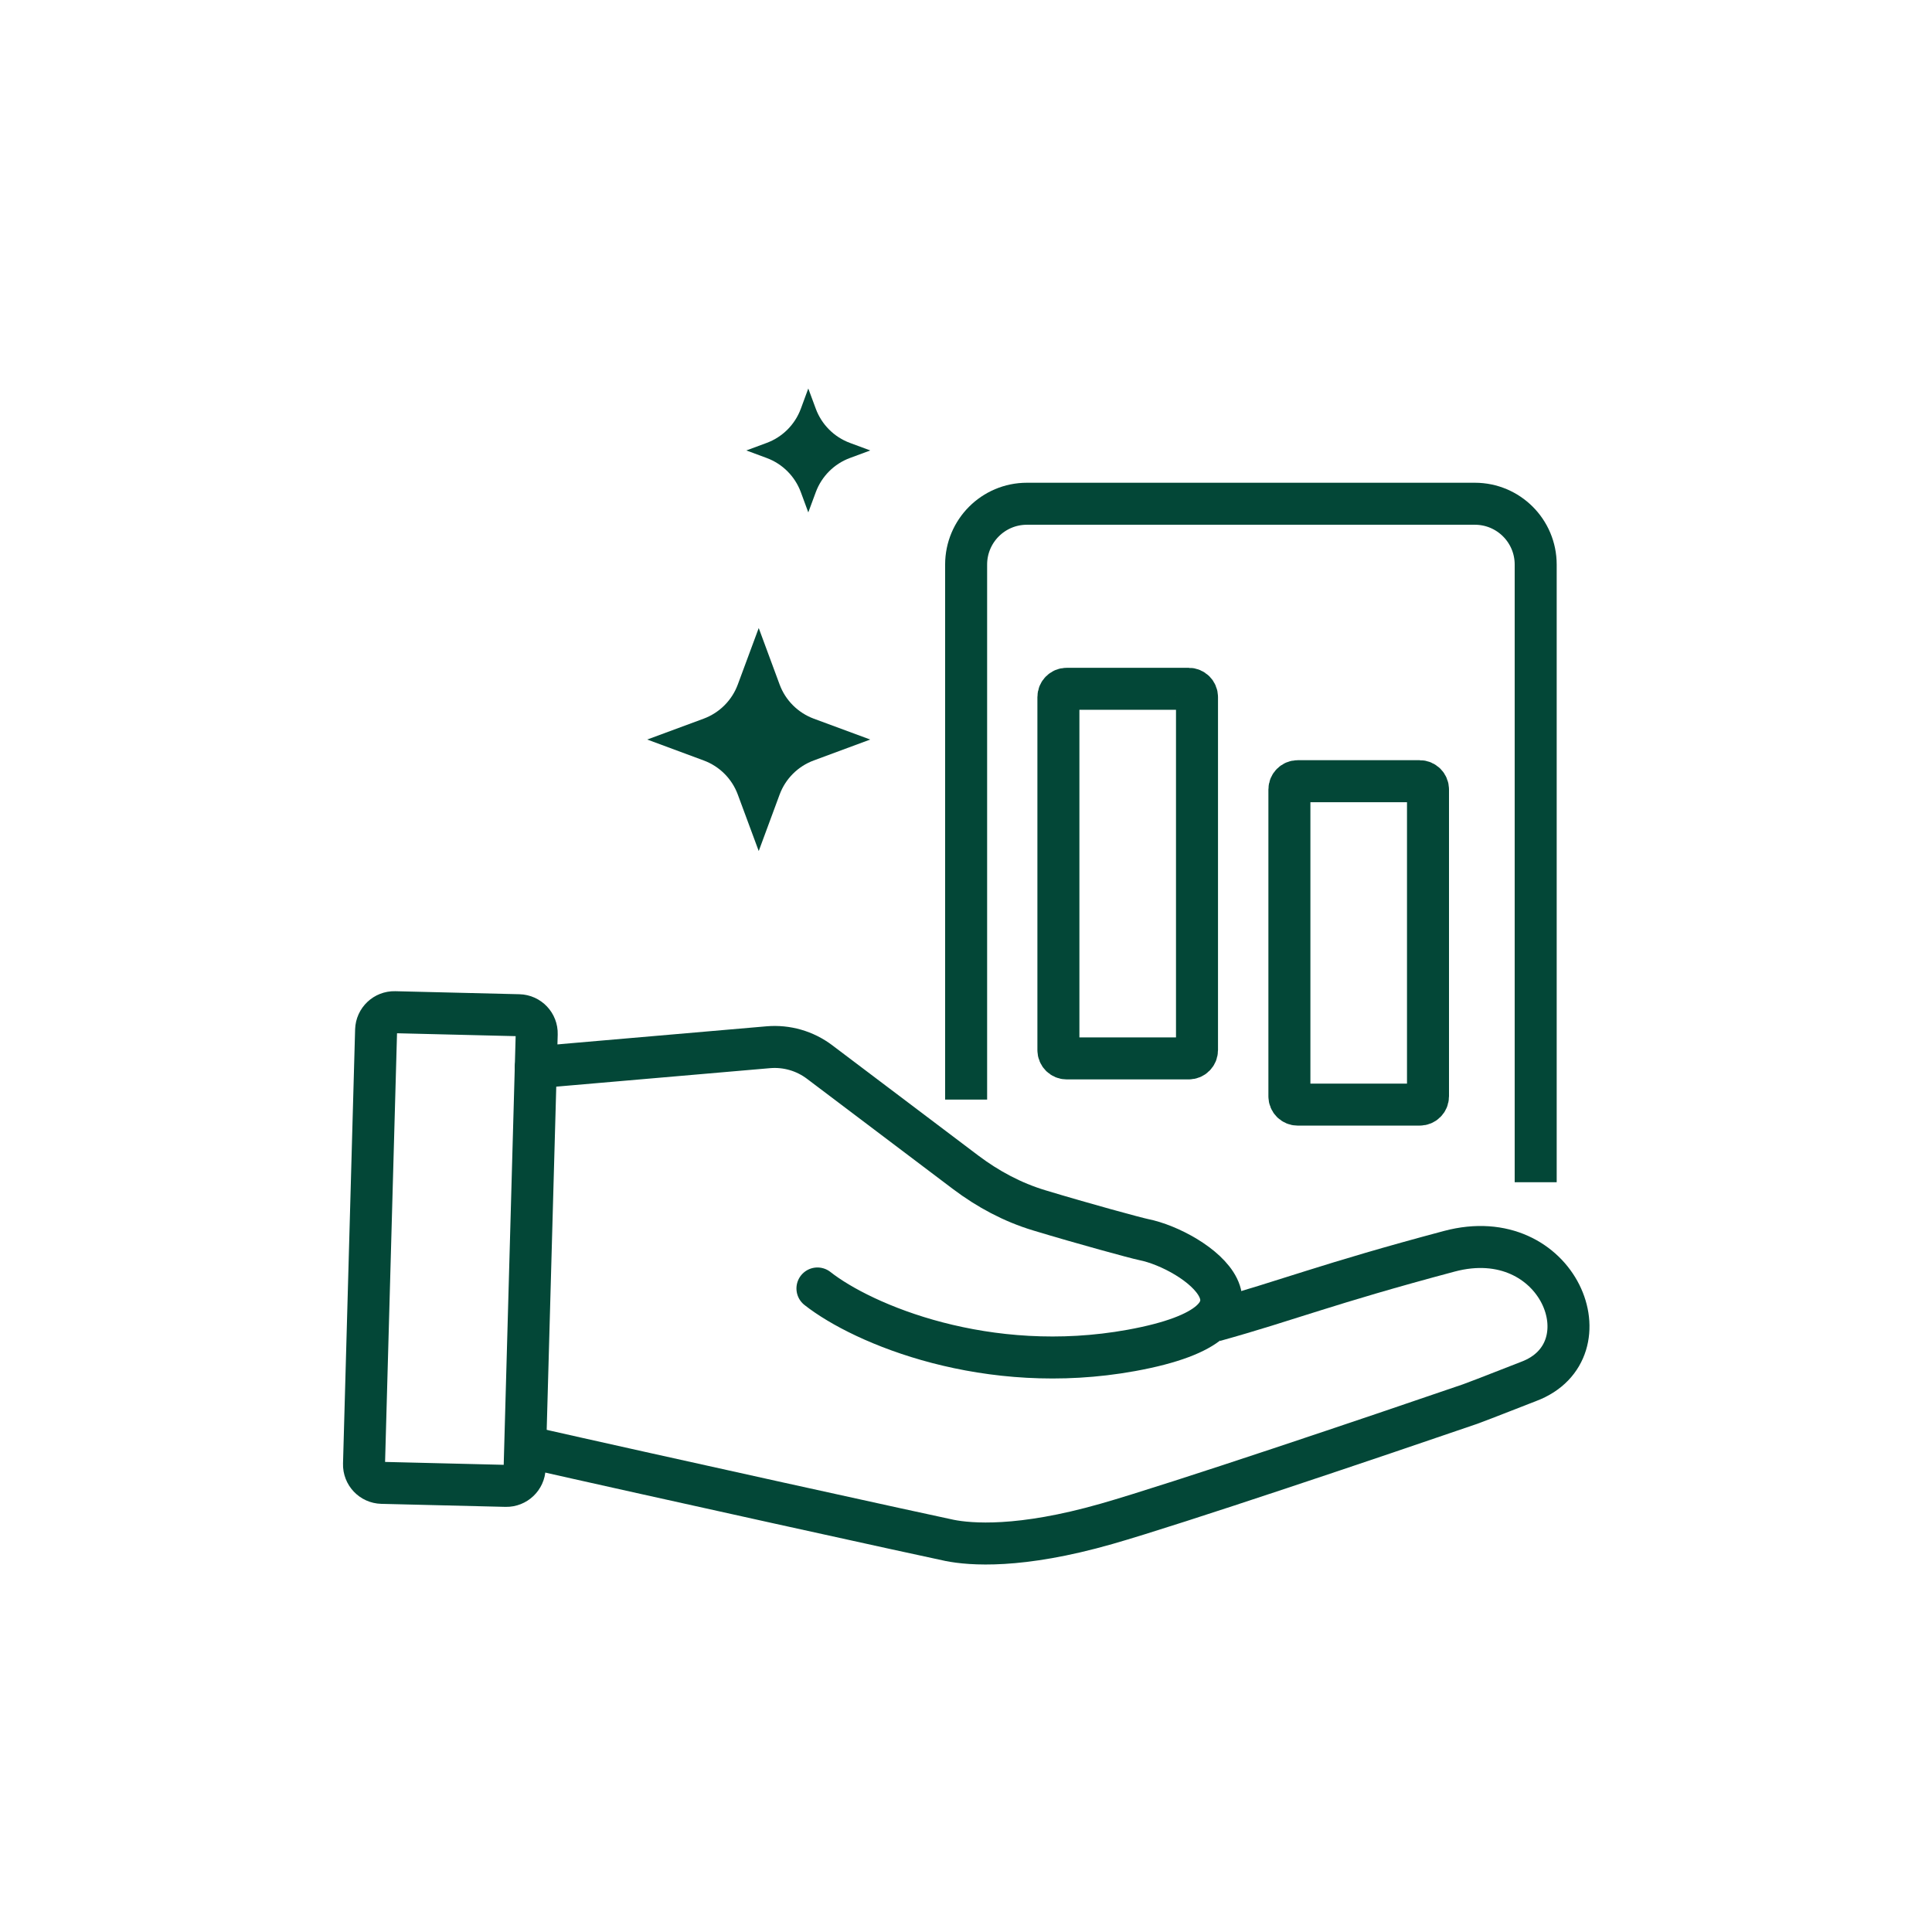 <svg width="46" height="46" viewBox="0 0 46 46" fill="none" xmlns="http://www.w3.org/2000/svg">
<path d="M25.2 16.597V25.003C25.2 25.112 25.288 25.2 25.396 25.2H28.303C28.412 25.2 28.5 25.112 28.5 25.003V16.597C28.5 16.488 28.412 16.4 28.303 16.4H25.396C25.288 16.4 25.2 16.488 25.2 16.597Z" stroke="#034737"/>
<path d="M30.7 18.797V26.103C30.7 26.212 30.788 26.3 30.896 26.3H33.803C33.912 26.3 34 26.212 34 26.103V18.797C34 18.688 33.912 18.6 33.803 18.6H30.896C30.788 18.6 30.7 18.688 30.7 18.797Z" stroke="#034737"/>
<path d="M23.003 25.681V13.442C23.003 12.642 23.651 11.994 24.45 11.994H35.116C35.916 11.994 36.564 12.642 36.564 13.442V27.648" stroke="#034737" stroke-linecap="square"/>
<path d="M12.383 34.414C15.562 35.135 22.216 36.597 22.61 36.676C23.101 36.774 24.281 36.873 26.346 36.282C27.998 35.81 32.803 34.185 35 33.431C35.36 33.3 36.176 32.974 36.397 32.891C38.327 32.167 37.117 29.097 34.508 29.792C31.558 30.579 30.689 30.952 28.919 31.444" stroke="#034737"/>
<path d="M12.756 25.413L18.294 24.934C18.73 24.897 19.164 25.022 19.513 25.285L22.993 27.913C23.521 28.311 24.108 28.626 24.741 28.817C25.798 29.137 27.048 29.477 27.23 29.514C28.436 29.755 30.849 31.443 26.936 32.153C23.501 32.776 20.545 31.53 19.463 30.678" stroke="#034737" stroke-linecap="round"/>
<path d="M8.955 24.522C8.962 24.283 9.161 24.094 9.4 24.1L12.355 24.172C12.596 24.178 12.786 24.378 12.779 24.619L12.491 34.955C12.484 35.194 12.285 35.383 12.046 35.378L9.091 35.306C8.85 35.3 8.66 35.099 8.667 34.859L8.955 24.522Z" stroke="#034737" stroke-linejoin="round"/>
<path d="M18.065 14.953L18.562 16.297C18.701 16.674 18.999 16.971 19.375 17.111L20.72 17.608L19.375 18.106C18.999 18.245 18.701 18.542 18.562 18.919L18.065 20.263L17.567 18.919C17.428 18.542 17.131 18.245 16.754 18.106L15.41 17.608L16.754 17.111C17.131 16.971 17.428 16.674 17.567 16.297L18.065 14.953Z" fill="#034737"/>
<path d="M19.245 9.25L19.424 9.733C19.564 10.11 19.861 10.407 20.238 10.546L20.721 10.725L20.238 10.904C19.861 11.043 19.564 11.34 19.424 11.717L19.245 12.2L19.067 11.717C18.927 11.34 18.63 11.043 18.253 10.904L17.77 10.725L18.253 10.546C18.63 10.407 18.927 10.11 19.067 9.733L19.245 9.25Z" fill="#034737"/>
</svg>
